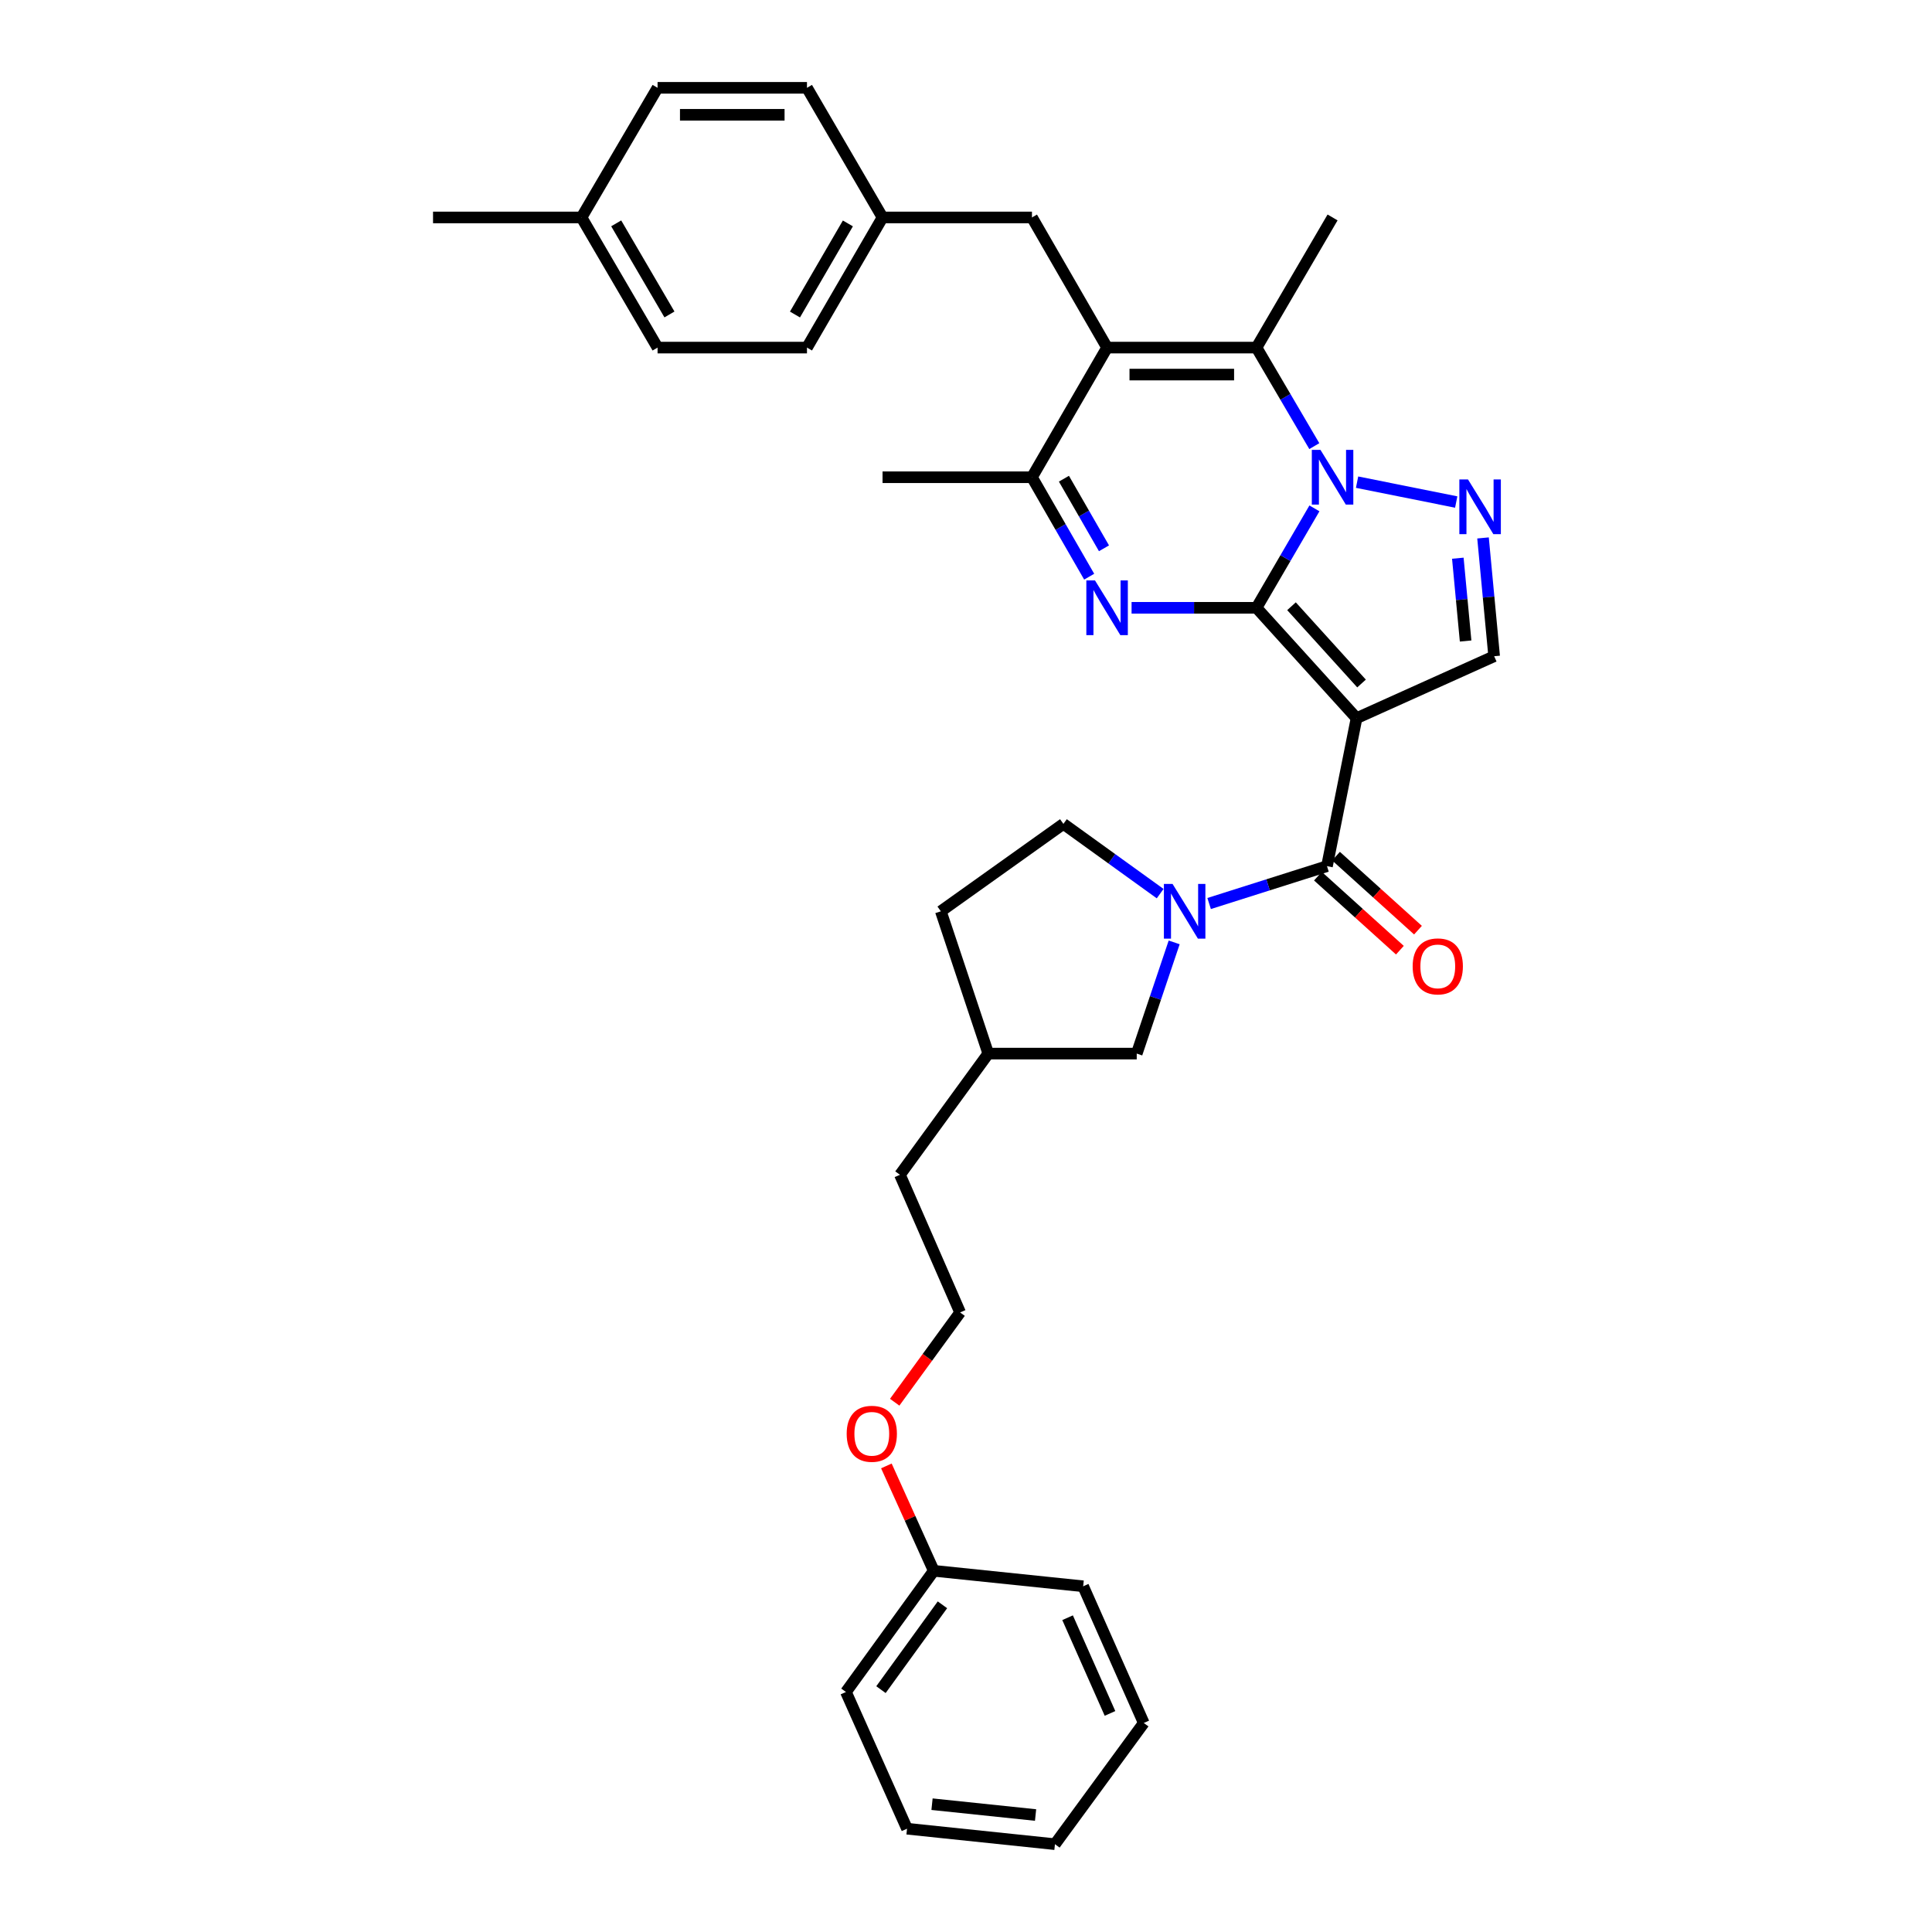 <?xml version='1.0' encoding='iso-8859-1'?>
<svg version='1.1' baseProfile='full'
              xmlns='http://www.w3.org/2000/svg'
                      xmlns:rdkit='http://www.rdkit.org/xml'
                      xmlns:xlink='http://www.w3.org/1999/xlink'
                  xml:space='preserve'
width='1000px' height='1000px' viewBox='0 0 1000 1000'>
<!-- END OF HEADER -->
<rect style='opacity:1.0;fill:#FFFFFF;stroke:none' width='1000' height='1000' x='0' y='0'> </rect>
<path class='bond-0' d='M 650.362,314.598 L 665.354,288.867' style='fill:none;fill-rule:evenodd;stroke:#000000;stroke-width:6px;stroke-linecap:butt;stroke-linejoin:miter;stroke-opacity:1' />
<path class='bond-0' d='M 665.354,288.867 L 680.345,263.135' style='fill:none;fill-rule:evenodd;stroke:#0000FF;stroke-width:6px;stroke-linecap:butt;stroke-linejoin:miter;stroke-opacity:1' />
<path class='bond-1' d='M 650.362,314.598 L 702.15,371.733' style='fill:none;fill-rule:evenodd;stroke:#000000;stroke-width:6px;stroke-linecap:butt;stroke-linejoin:miter;stroke-opacity:1' />
<path class='bond-1' d='M 668.479,313.788 L 704.73,353.782' style='fill:none;fill-rule:evenodd;stroke:#000000;stroke-width:6px;stroke-linecap:butt;stroke-linejoin:miter;stroke-opacity:1' />
<path class='bond-2' d='M 650.362,314.598 L 618.032,314.598' style='fill:none;fill-rule:evenodd;stroke:#000000;stroke-width:6px;stroke-linecap:butt;stroke-linejoin:miter;stroke-opacity:1' />
<path class='bond-2' d='M 618.032,314.598 L 585.702,314.598' style='fill:none;fill-rule:evenodd;stroke:#0000FF;stroke-width:6px;stroke-linecap:butt;stroke-linejoin:miter;stroke-opacity:1' />
<path class='bond-4' d='M 680.285,230.914 L 665.323,205.414' style='fill:none;fill-rule:evenodd;stroke:#0000FF;stroke-width:6px;stroke-linecap:butt;stroke-linejoin:miter;stroke-opacity:1' />
<path class='bond-4' d='M 665.323,205.414 L 650.362,179.914' style='fill:none;fill-rule:evenodd;stroke:#000000;stroke-width:6px;stroke-linecap:butt;stroke-linejoin:miter;stroke-opacity:1' />
<path class='bond-5' d='M 702.421,249.563 L 753.734,259.851' style='fill:none;fill-rule:evenodd;stroke:#0000FF;stroke-width:6px;stroke-linecap:butt;stroke-linejoin:miter;stroke-opacity:1' />
<path class='bond-6' d='M 702.15,371.733 L 686.84,448.321' style='fill:none;fill-rule:evenodd;stroke:#000000;stroke-width:6px;stroke-linecap:butt;stroke-linejoin:miter;stroke-opacity:1' />
<path class='bond-9' d='M 702.15,371.733 L 773.368,339.662' style='fill:none;fill-rule:evenodd;stroke:#000000;stroke-width:6px;stroke-linecap:butt;stroke-linejoin:miter;stroke-opacity:1' />
<path class='bond-8' d='M 563.758,298.489 L 548.948,272.754' style='fill:none;fill-rule:evenodd;stroke:#0000FF;stroke-width:6px;stroke-linecap:butt;stroke-linejoin:miter;stroke-opacity:1' />
<path class='bond-8' d='M 548.948,272.754 L 534.138,247.02' style='fill:none;fill-rule:evenodd;stroke:#000000;stroke-width:6px;stroke-linecap:butt;stroke-linejoin:miter;stroke-opacity:1' />
<path class='bond-8' d='M 571.421,283.802 L 561.054,265.787' style='fill:none;fill-rule:evenodd;stroke:#0000FF;stroke-width:6px;stroke-linecap:butt;stroke-linejoin:miter;stroke-opacity:1' />
<path class='bond-8' d='M 561.054,265.787 L 550.687,247.773' style='fill:none;fill-rule:evenodd;stroke:#000000;stroke-width:6px;stroke-linecap:butt;stroke-linejoin:miter;stroke-opacity:1' />
<path class='bond-3' d='M 573.029,179.914 L 534.138,247.02' style='fill:none;fill-rule:evenodd;stroke:#000000;stroke-width:6px;stroke-linecap:butt;stroke-linejoin:miter;stroke-opacity:1' />
<path class='bond-10' d='M 573.029,179.914 L 534.138,112.552' style='fill:none;fill-rule:evenodd;stroke:#000000;stroke-width:6px;stroke-linecap:butt;stroke-linejoin:miter;stroke-opacity:1' />
<path class='bond-35' d='M 573.029,179.914 L 650.362,179.914' style='fill:none;fill-rule:evenodd;stroke:#000000;stroke-width:6px;stroke-linecap:butt;stroke-linejoin:miter;stroke-opacity:1' />
<path class='bond-35' d='M 584.629,193.881 L 638.762,193.881' style='fill:none;fill-rule:evenodd;stroke:#000000;stroke-width:6px;stroke-linecap:butt;stroke-linejoin:miter;stroke-opacity:1' />
<path class='bond-15' d='M 650.362,179.914 L 689.734,112.552' style='fill:none;fill-rule:evenodd;stroke:#000000;stroke-width:6px;stroke-linecap:butt;stroke-linejoin:miter;stroke-opacity:1' />
<path class='bond-34' d='M 767.611,278.431 L 770.49,309.047' style='fill:none;fill-rule:evenodd;stroke:#0000FF;stroke-width:6px;stroke-linecap:butt;stroke-linejoin:miter;stroke-opacity:1' />
<path class='bond-34' d='M 770.49,309.047 L 773.368,339.662' style='fill:none;fill-rule:evenodd;stroke:#000000;stroke-width:6px;stroke-linecap:butt;stroke-linejoin:miter;stroke-opacity:1' />
<path class='bond-34' d='M 754.569,288.923 L 756.583,310.354' style='fill:none;fill-rule:evenodd;stroke:#0000FF;stroke-width:6px;stroke-linecap:butt;stroke-linejoin:miter;stroke-opacity:1' />
<path class='bond-34' d='M 756.583,310.354 L 758.598,331.785' style='fill:none;fill-rule:evenodd;stroke:#000000;stroke-width:6px;stroke-linecap:butt;stroke-linejoin:miter;stroke-opacity:1' />
<path class='bond-7' d='M 686.84,448.321 L 656.341,457.99' style='fill:none;fill-rule:evenodd;stroke:#000000;stroke-width:6px;stroke-linecap:butt;stroke-linejoin:miter;stroke-opacity:1' />
<path class='bond-7' d='M 656.341,457.99 L 625.842,467.66' style='fill:none;fill-rule:evenodd;stroke:#0000FF;stroke-width:6px;stroke-linecap:butt;stroke-linejoin:miter;stroke-opacity:1' />
<path class='bond-12' d='M 682.159,453.504 L 703.369,472.659' style='fill:none;fill-rule:evenodd;stroke:#000000;stroke-width:6px;stroke-linecap:butt;stroke-linejoin:miter;stroke-opacity:1' />
<path class='bond-12' d='M 703.369,472.659 L 724.579,491.814' style='fill:none;fill-rule:evenodd;stroke:#FF0000;stroke-width:6px;stroke-linecap:butt;stroke-linejoin:miter;stroke-opacity:1' />
<path class='bond-12' d='M 691.521,443.138 L 712.731,462.293' style='fill:none;fill-rule:evenodd;stroke:#000000;stroke-width:6px;stroke-linecap:butt;stroke-linejoin:miter;stroke-opacity:1' />
<path class='bond-12' d='M 712.731,462.293 L 733.94,481.448' style='fill:none;fill-rule:evenodd;stroke:#FF0000;stroke-width:6px;stroke-linecap:butt;stroke-linejoin:miter;stroke-opacity:1' />
<path class='bond-11' d='M 607.748,487.78 L 598.059,516.56' style='fill:none;fill-rule:evenodd;stroke:#0000FF;stroke-width:6px;stroke-linecap:butt;stroke-linejoin:miter;stroke-opacity:1' />
<path class='bond-11' d='M 598.059,516.56 L 588.37,545.34' style='fill:none;fill-rule:evenodd;stroke:#000000;stroke-width:6px;stroke-linecap:butt;stroke-linejoin:miter;stroke-opacity:1' />
<path class='bond-13' d='M 600.496,462.542 L 575.457,444.494' style='fill:none;fill-rule:evenodd;stroke:#0000FF;stroke-width:6px;stroke-linecap:butt;stroke-linejoin:miter;stroke-opacity:1' />
<path class='bond-13' d='M 575.457,444.494 L 550.417,426.446' style='fill:none;fill-rule:evenodd;stroke:#000000;stroke-width:6px;stroke-linecap:butt;stroke-linejoin:miter;stroke-opacity:1' />
<path class='bond-21' d='M 534.138,247.02 L 456.805,247.02' style='fill:none;fill-rule:evenodd;stroke:#000000;stroke-width:6px;stroke-linecap:butt;stroke-linejoin:miter;stroke-opacity:1' />
<path class='bond-14' d='M 534.138,112.552 L 456.805,112.552' style='fill:none;fill-rule:evenodd;stroke:#000000;stroke-width:6px;stroke-linecap:butt;stroke-linejoin:miter;stroke-opacity:1' />
<path class='bond-17' d='M 588.37,545.34 L 511.526,545.34' style='fill:none;fill-rule:evenodd;stroke:#000000;stroke-width:6px;stroke-linecap:butt;stroke-linejoin:miter;stroke-opacity:1' />
<path class='bond-16' d='M 550.417,426.446 L 486.974,471.677' style='fill:none;fill-rule:evenodd;stroke:#000000;stroke-width:6px;stroke-linecap:butt;stroke-linejoin:miter;stroke-opacity:1' />
<path class='bond-19' d='M 456.805,112.552 L 417.688,45.455' style='fill:none;fill-rule:evenodd;stroke:#000000;stroke-width:6px;stroke-linecap:butt;stroke-linejoin:miter;stroke-opacity:1' />
<path class='bond-20' d='M 456.805,112.552 L 417.688,179.914' style='fill:none;fill-rule:evenodd;stroke:#000000;stroke-width:6px;stroke-linecap:butt;stroke-linejoin:miter;stroke-opacity:1' />
<path class='bond-20' d='M 438.859,115.643 L 411.477,162.796' style='fill:none;fill-rule:evenodd;stroke:#000000;stroke-width:6px;stroke-linecap:butt;stroke-linejoin:miter;stroke-opacity:1' />
<path class='bond-36' d='M 486.974,471.677 L 511.526,545.34' style='fill:none;fill-rule:evenodd;stroke:#000000;stroke-width:6px;stroke-linecap:butt;stroke-linejoin:miter;stroke-opacity:1' />
<path class='bond-27' d='M 511.526,545.34 L 465.814,608.069' style='fill:none;fill-rule:evenodd;stroke:#000000;stroke-width:6px;stroke-linecap:butt;stroke-linejoin:miter;stroke-opacity:1' />
<path class='bond-18' d='M 300.983,112.552 L 340.356,179.914' style='fill:none;fill-rule:evenodd;stroke:#000000;stroke-width:6px;stroke-linecap:butt;stroke-linejoin:miter;stroke-opacity:1' />
<path class='bond-18' d='M 318.948,115.608 L 346.508,162.762' style='fill:none;fill-rule:evenodd;stroke:#000000;stroke-width:6px;stroke-linecap:butt;stroke-linejoin:miter;stroke-opacity:1' />
<path class='bond-28' d='M 300.983,112.552 L 224.139,112.552' style='fill:none;fill-rule:evenodd;stroke:#000000;stroke-width:6px;stroke-linecap:butt;stroke-linejoin:miter;stroke-opacity:1' />
<path class='bond-37' d='M 300.983,112.552 L 340.356,45.455' style='fill:none;fill-rule:evenodd;stroke:#000000;stroke-width:6px;stroke-linecap:butt;stroke-linejoin:miter;stroke-opacity:1' />
<path class='bond-23' d='M 417.688,45.455 L 340.356,45.455' style='fill:none;fill-rule:evenodd;stroke:#000000;stroke-width:6px;stroke-linecap:butt;stroke-linejoin:miter;stroke-opacity:1' />
<path class='bond-23' d='M 406.088,59.422 L 351.956,59.422' style='fill:none;fill-rule:evenodd;stroke:#000000;stroke-width:6px;stroke-linecap:butt;stroke-linejoin:miter;stroke-opacity:1' />
<path class='bond-22' d='M 417.688,179.914 L 340.356,179.914' style='fill:none;fill-rule:evenodd;stroke:#000000;stroke-width:6px;stroke-linecap:butt;stroke-linejoin:miter;stroke-opacity:1' />
<path class='bond-24' d='M 463.091,725.787 L 480.022,702.552' style='fill:none;fill-rule:evenodd;stroke:#FF0000;stroke-width:6px;stroke-linecap:butt;stroke-linejoin:miter;stroke-opacity:1' />
<path class='bond-24' d='M 480.022,702.552 L 496.953,679.318' style='fill:none;fill-rule:evenodd;stroke:#000000;stroke-width:6px;stroke-linecap:butt;stroke-linejoin:miter;stroke-opacity:1' />
<path class='bond-25' d='M 458.789,758.755 L 471.05,785.897' style='fill:none;fill-rule:evenodd;stroke:#FF0000;stroke-width:6px;stroke-linecap:butt;stroke-linejoin:miter;stroke-opacity:1' />
<path class='bond-25' d='M 471.05,785.897 L 483.312,813.04' style='fill:none;fill-rule:evenodd;stroke:#000000;stroke-width:6px;stroke-linecap:butt;stroke-linejoin:miter;stroke-opacity:1' />
<path class='bond-29' d='M 483.312,813.04 L 437.856,875.769' style='fill:none;fill-rule:evenodd;stroke:#000000;stroke-width:6px;stroke-linecap:butt;stroke-linejoin:miter;stroke-opacity:1' />
<path class='bond-29' d='M 487.804,830.645 L 455.984,874.556' style='fill:none;fill-rule:evenodd;stroke:#000000;stroke-width:6px;stroke-linecap:butt;stroke-linejoin:miter;stroke-opacity:1' />
<path class='bond-30' d='M 483.312,813.04 L 560.645,821.056' style='fill:none;fill-rule:evenodd;stroke:#000000;stroke-width:6px;stroke-linecap:butt;stroke-linejoin:miter;stroke-opacity:1' />
<path class='bond-26' d='M 496.953,679.318 L 465.814,608.069' style='fill:none;fill-rule:evenodd;stroke:#000000;stroke-width:6px;stroke-linecap:butt;stroke-linejoin:miter;stroke-opacity:1' />
<path class='bond-32' d='M 437.856,875.769 L 469.476,946.537' style='fill:none;fill-rule:evenodd;stroke:#000000;stroke-width:6px;stroke-linecap:butt;stroke-linejoin:miter;stroke-opacity:1' />
<path class='bond-31' d='M 560.645,821.056 L 592.009,891.816' style='fill:none;fill-rule:evenodd;stroke:#000000;stroke-width:6px;stroke-linecap:butt;stroke-linejoin:miter;stroke-opacity:1' />
<path class='bond-31' d='M 552.58,837.33 L 574.535,886.862' style='fill:none;fill-rule:evenodd;stroke:#000000;stroke-width:6px;stroke-linecap:butt;stroke-linejoin:miter;stroke-opacity:1' />
<path class='bond-33' d='M 592.009,891.816 L 546.041,954.545' style='fill:none;fill-rule:evenodd;stroke:#000000;stroke-width:6px;stroke-linecap:butt;stroke-linejoin:miter;stroke-opacity:1' />
<path class='bond-38' d='M 469.476,946.537 L 546.041,954.545' style='fill:none;fill-rule:evenodd;stroke:#000000;stroke-width:6px;stroke-linecap:butt;stroke-linejoin:miter;stroke-opacity:1' />
<path class='bond-38' d='M 482.414,933.847 L 536.009,939.453' style='fill:none;fill-rule:evenodd;stroke:#000000;stroke-width:6px;stroke-linecap:butt;stroke-linejoin:miter;stroke-opacity:1' />
<path  class='atom-1' d='M 683.474 232.86
L 692.754 247.86
Q 693.674 249.34, 695.154 252.02
Q 696.634 254.7, 696.714 254.86
L 696.714 232.86
L 700.474 232.86
L 700.474 261.18
L 696.594 261.18
L 686.634 244.78
Q 685.474 242.86, 684.234 240.66
Q 683.034 238.46, 682.674 237.78
L 682.674 261.18
L 678.994 261.18
L 678.994 232.86
L 683.474 232.86
' fill='#0000FF'/>
<path  class='atom-3' d='M 566.769 300.438
L 576.049 315.438
Q 576.969 316.918, 578.449 319.598
Q 579.929 322.278, 580.009 322.438
L 580.009 300.438
L 583.769 300.438
L 583.769 328.758
L 579.889 328.758
L 569.929 312.358
Q 568.769 310.438, 567.529 308.238
Q 566.329 306.038, 565.969 305.358
L 565.969 328.758
L 562.289 328.758
L 562.289 300.438
L 566.769 300.438
' fill='#0000FF'/>
<path  class='atom-6' d='M 759.837 248.169
L 769.117 263.169
Q 770.037 264.649, 771.517 267.329
Q 772.997 270.009, 773.077 270.169
L 773.077 248.169
L 776.837 248.169
L 776.837 276.489
L 772.957 276.489
L 762.997 260.089
Q 761.837 258.169, 760.597 255.969
Q 759.397 253.769, 759.037 253.089
L 759.037 276.489
L 755.357 276.489
L 755.357 248.169
L 759.837 248.169
' fill='#0000FF'/>
<path  class='atom-8' d='M 606.91 457.517
L 616.19 472.517
Q 617.11 473.997, 618.59 476.677
Q 620.07 479.357, 620.15 479.517
L 620.15 457.517
L 623.91 457.517
L 623.91 485.837
L 620.03 485.837
L 610.07 469.437
Q 608.91 467.517, 607.67 465.317
Q 606.47 463.117, 606.11 462.437
L 606.11 485.837
L 602.43 485.837
L 602.43 457.517
L 606.91 457.517
' fill='#0000FF'/>
<path  class='atom-13' d='M 731.192 500.196
Q 731.192 493.396, 734.552 489.596
Q 737.912 485.796, 744.192 485.796
Q 750.472 485.796, 753.832 489.596
Q 757.192 493.396, 757.192 500.196
Q 757.192 507.076, 753.792 510.996
Q 750.392 514.876, 744.192 514.876
Q 737.952 514.876, 734.552 510.996
Q 731.192 507.116, 731.192 500.196
M 744.192 511.676
Q 748.512 511.676, 750.832 508.796
Q 753.192 505.876, 753.192 500.196
Q 753.192 494.636, 750.832 491.836
Q 748.512 488.996, 744.192 488.996
Q 739.872 488.996, 737.512 491.796
Q 735.192 494.596, 735.192 500.196
Q 735.192 505.916, 737.512 508.796
Q 739.872 511.676, 744.192 511.676
' fill='#FF0000'/>
<path  class='atom-25' d='M 438.241 742.127
Q 438.241 735.327, 441.601 731.527
Q 444.961 727.727, 451.241 727.727
Q 457.521 727.727, 460.881 731.527
Q 464.241 735.327, 464.241 742.127
Q 464.241 749.007, 460.841 752.927
Q 457.441 756.807, 451.241 756.807
Q 445.001 756.807, 441.601 752.927
Q 438.241 749.047, 438.241 742.127
M 451.241 753.607
Q 455.561 753.607, 457.881 750.727
Q 460.241 747.807, 460.241 742.127
Q 460.241 736.567, 457.881 733.767
Q 455.561 730.927, 451.241 730.927
Q 446.921 730.927, 444.561 733.727
Q 442.241 736.527, 442.241 742.127
Q 442.241 747.847, 444.561 750.727
Q 446.921 753.607, 451.241 753.607
' fill='#FF0000'/>
</svg>
